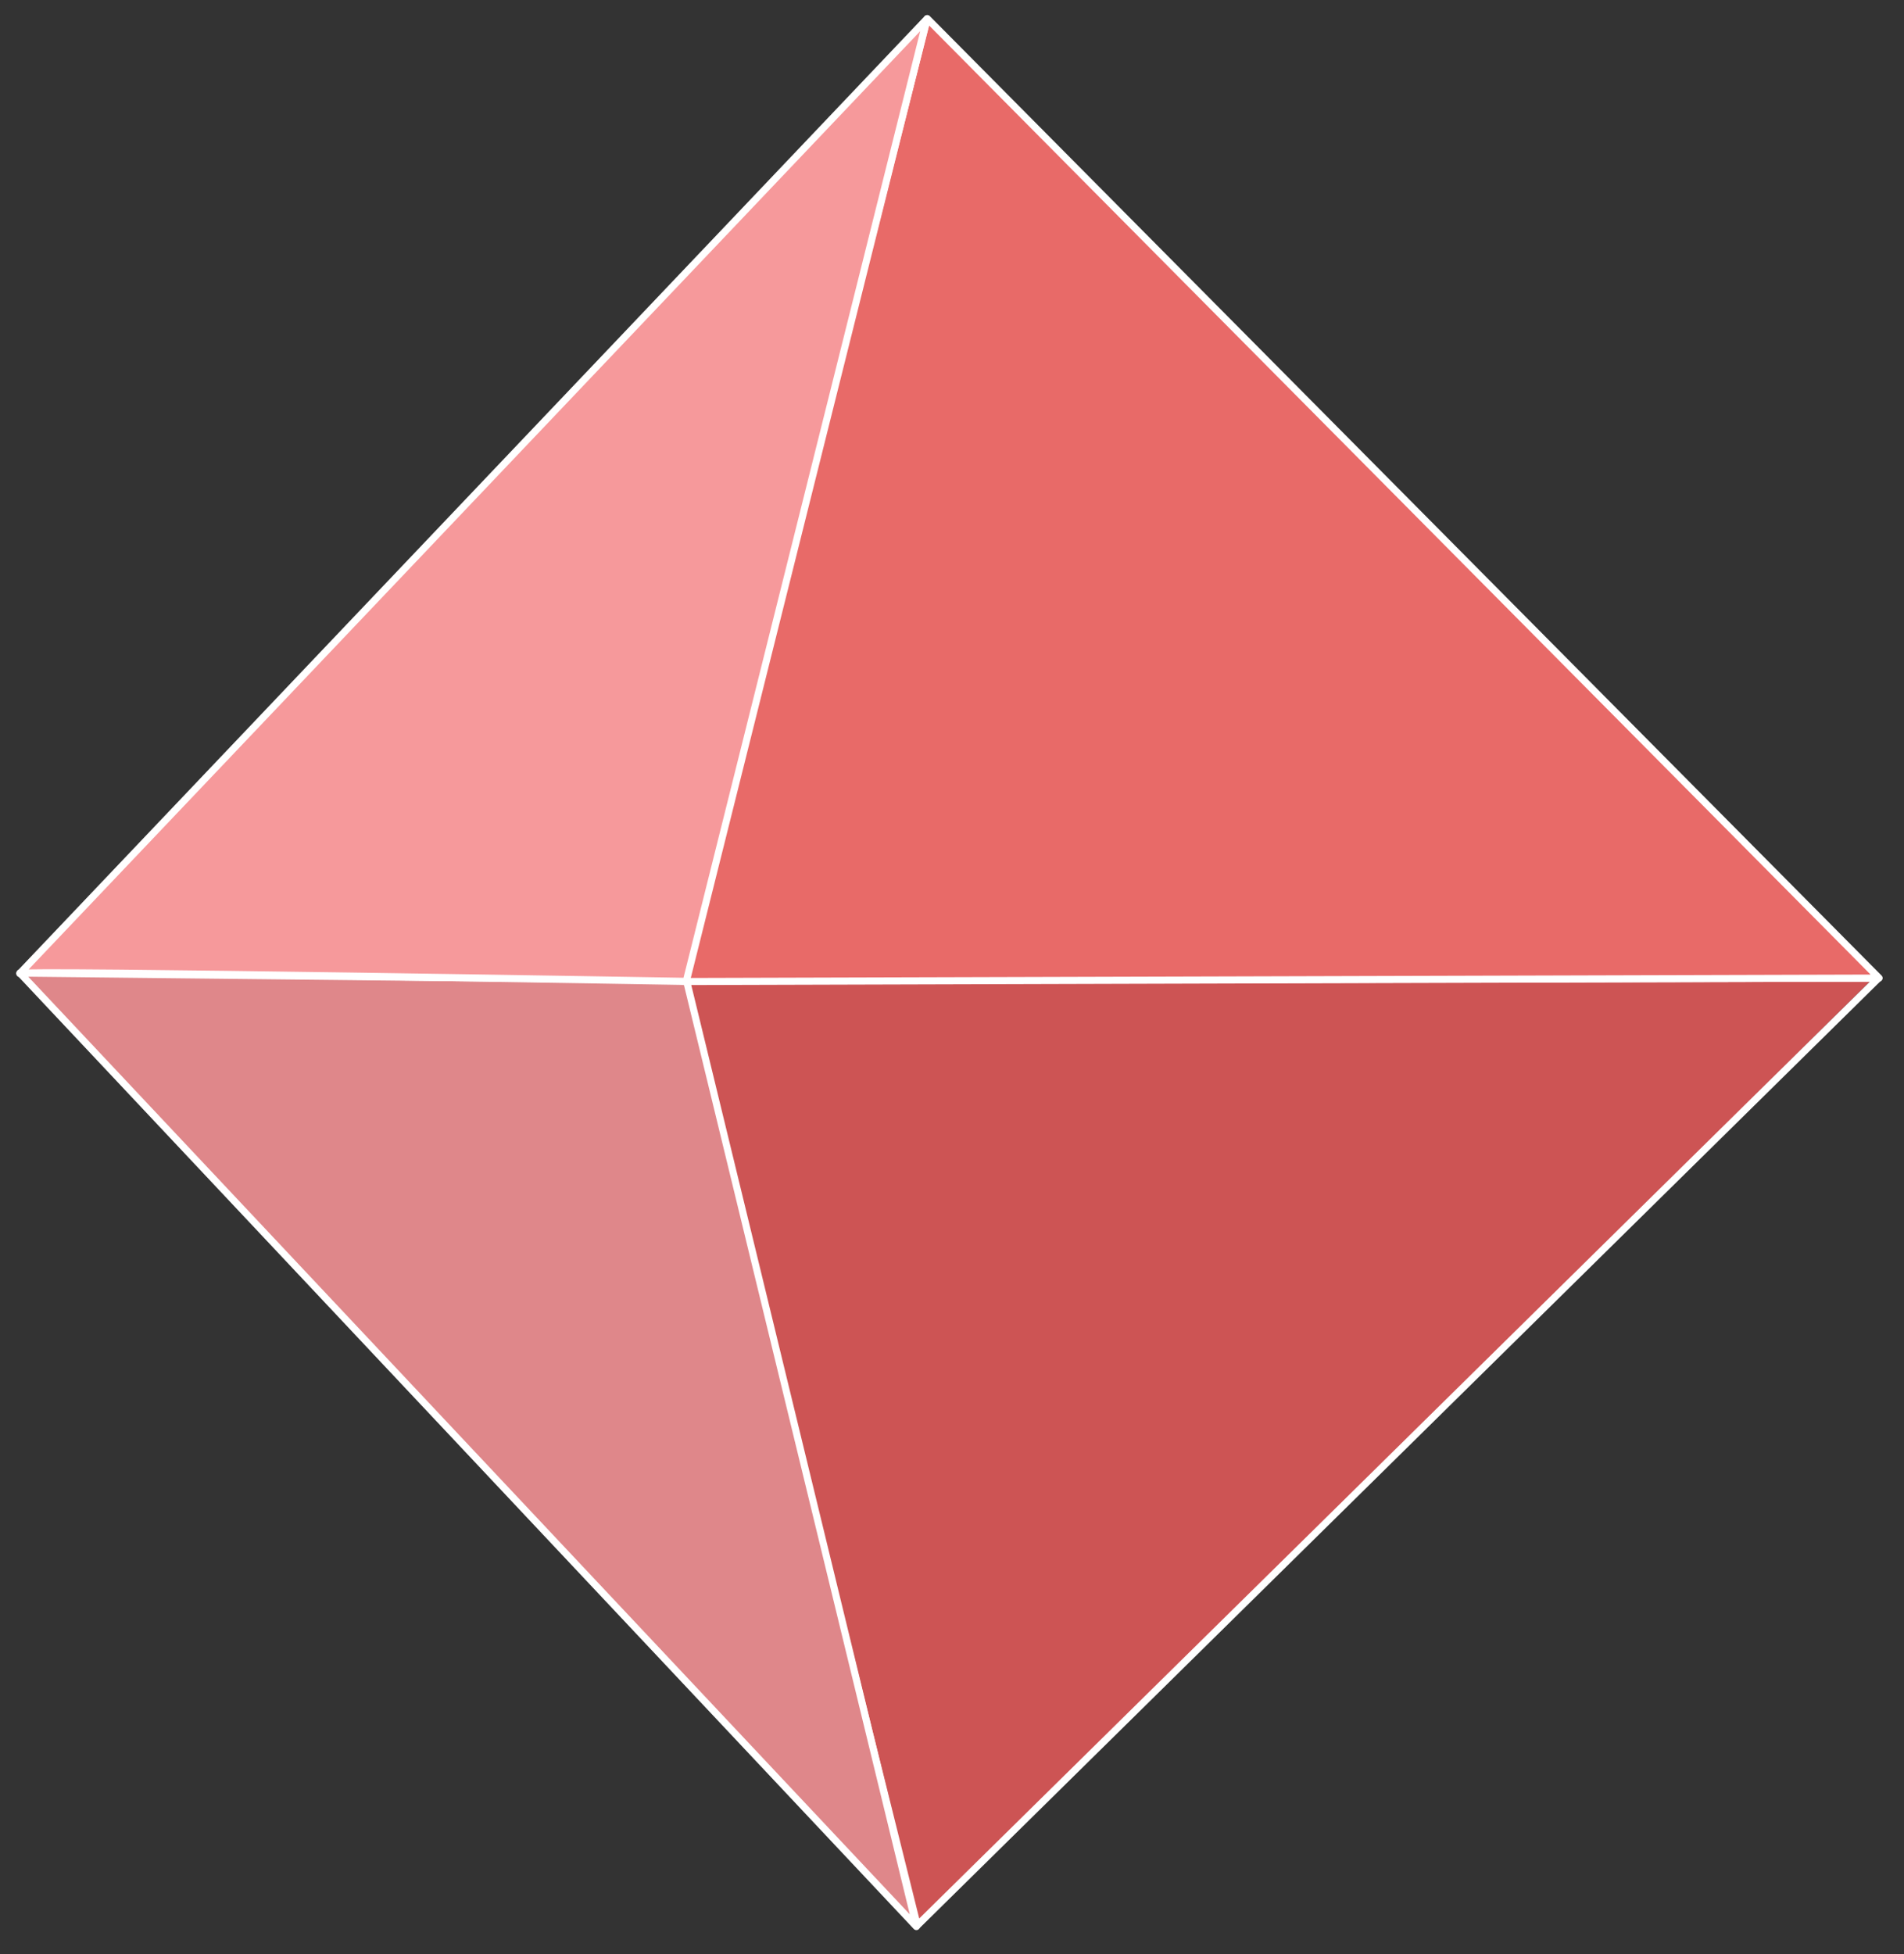 <svg xmlns="http://www.w3.org/2000/svg" xmlns:rdf="http://www.w3.org/1999/02/22-rdf-syntax-ns#" xmlns:dc="http://purl.org/dc/elements/1.1/" viewBox="0 0 268 275" width="100%" height="100%" preserveAspectRatio="xMidYMid meet"><rect x="0" y="0" width="268" height="275" fill="#333333" stroke="none"/><defs><style>.st0 { fill: none; stroke: #fff; stroke-miterlimit: 100 } .st6 { isolation: isolate }</style></defs><g id="Shape_4" class="st6" transform="translate(-1)"><g id="Shape_41" data-name="Shape_4"><path style="fill-rule:evenodd;fill:#cd5454;stroke-linejoin:round" d="m97 138 33 133 134.977-133.655z"/><path class="st0" style="stroke-linejoin:round" d="m97 138 33.113 132.943 135.301-133.3z"/></g></g><g id="Shape_3" class="st6" transform="matrix(.998 0 0 .999 -.188 .065)"><g id="Shape_31" data-name="Shape_3"><path style="fill:#df878a;fill-rule:evenodd;stroke-linejoin:round;stroke-linecap:round;stroke-width:1.003px" d="m97 138-94-1 126.321 133.887z"/><path class="st0" style="stroke-linejoin:round;stroke-linecap:round;stroke-width:1.003px" d="m97 138-94-1 126.434 134.311z"/></g></g><g id="Shape_2" class="st6" style="transform-origin:181px 70.5px 0" transform="rotate(.436)"><g id="Shape_21" data-name="Shape_2"><path style="fill-rule:evenodd;fill:#e86a68;stroke-linejoin:round" d="M130 3 97.098 138.334 265 137z"/><path class="st0" style="stroke-linejoin:round" d="M130 3 96.719 138.766 265 137z"/></g></g><g id="Shape_5" class="st6" style="transform-origin:66.496px 70.5px 0" transform="matrix(.998 .007 -.007 1.005 .128 -.447)"><path style="fill-rule:evenodd;fill:#f6999b;stroke-linejoin:round;stroke-linecap:round;stroke-width:1.001px;stroke:#fff" d="M3 137.551c-1-.5 94 .449 94 .449L130 3z" id="Shape_51" data-name="Shape_5"/></g></svg>
